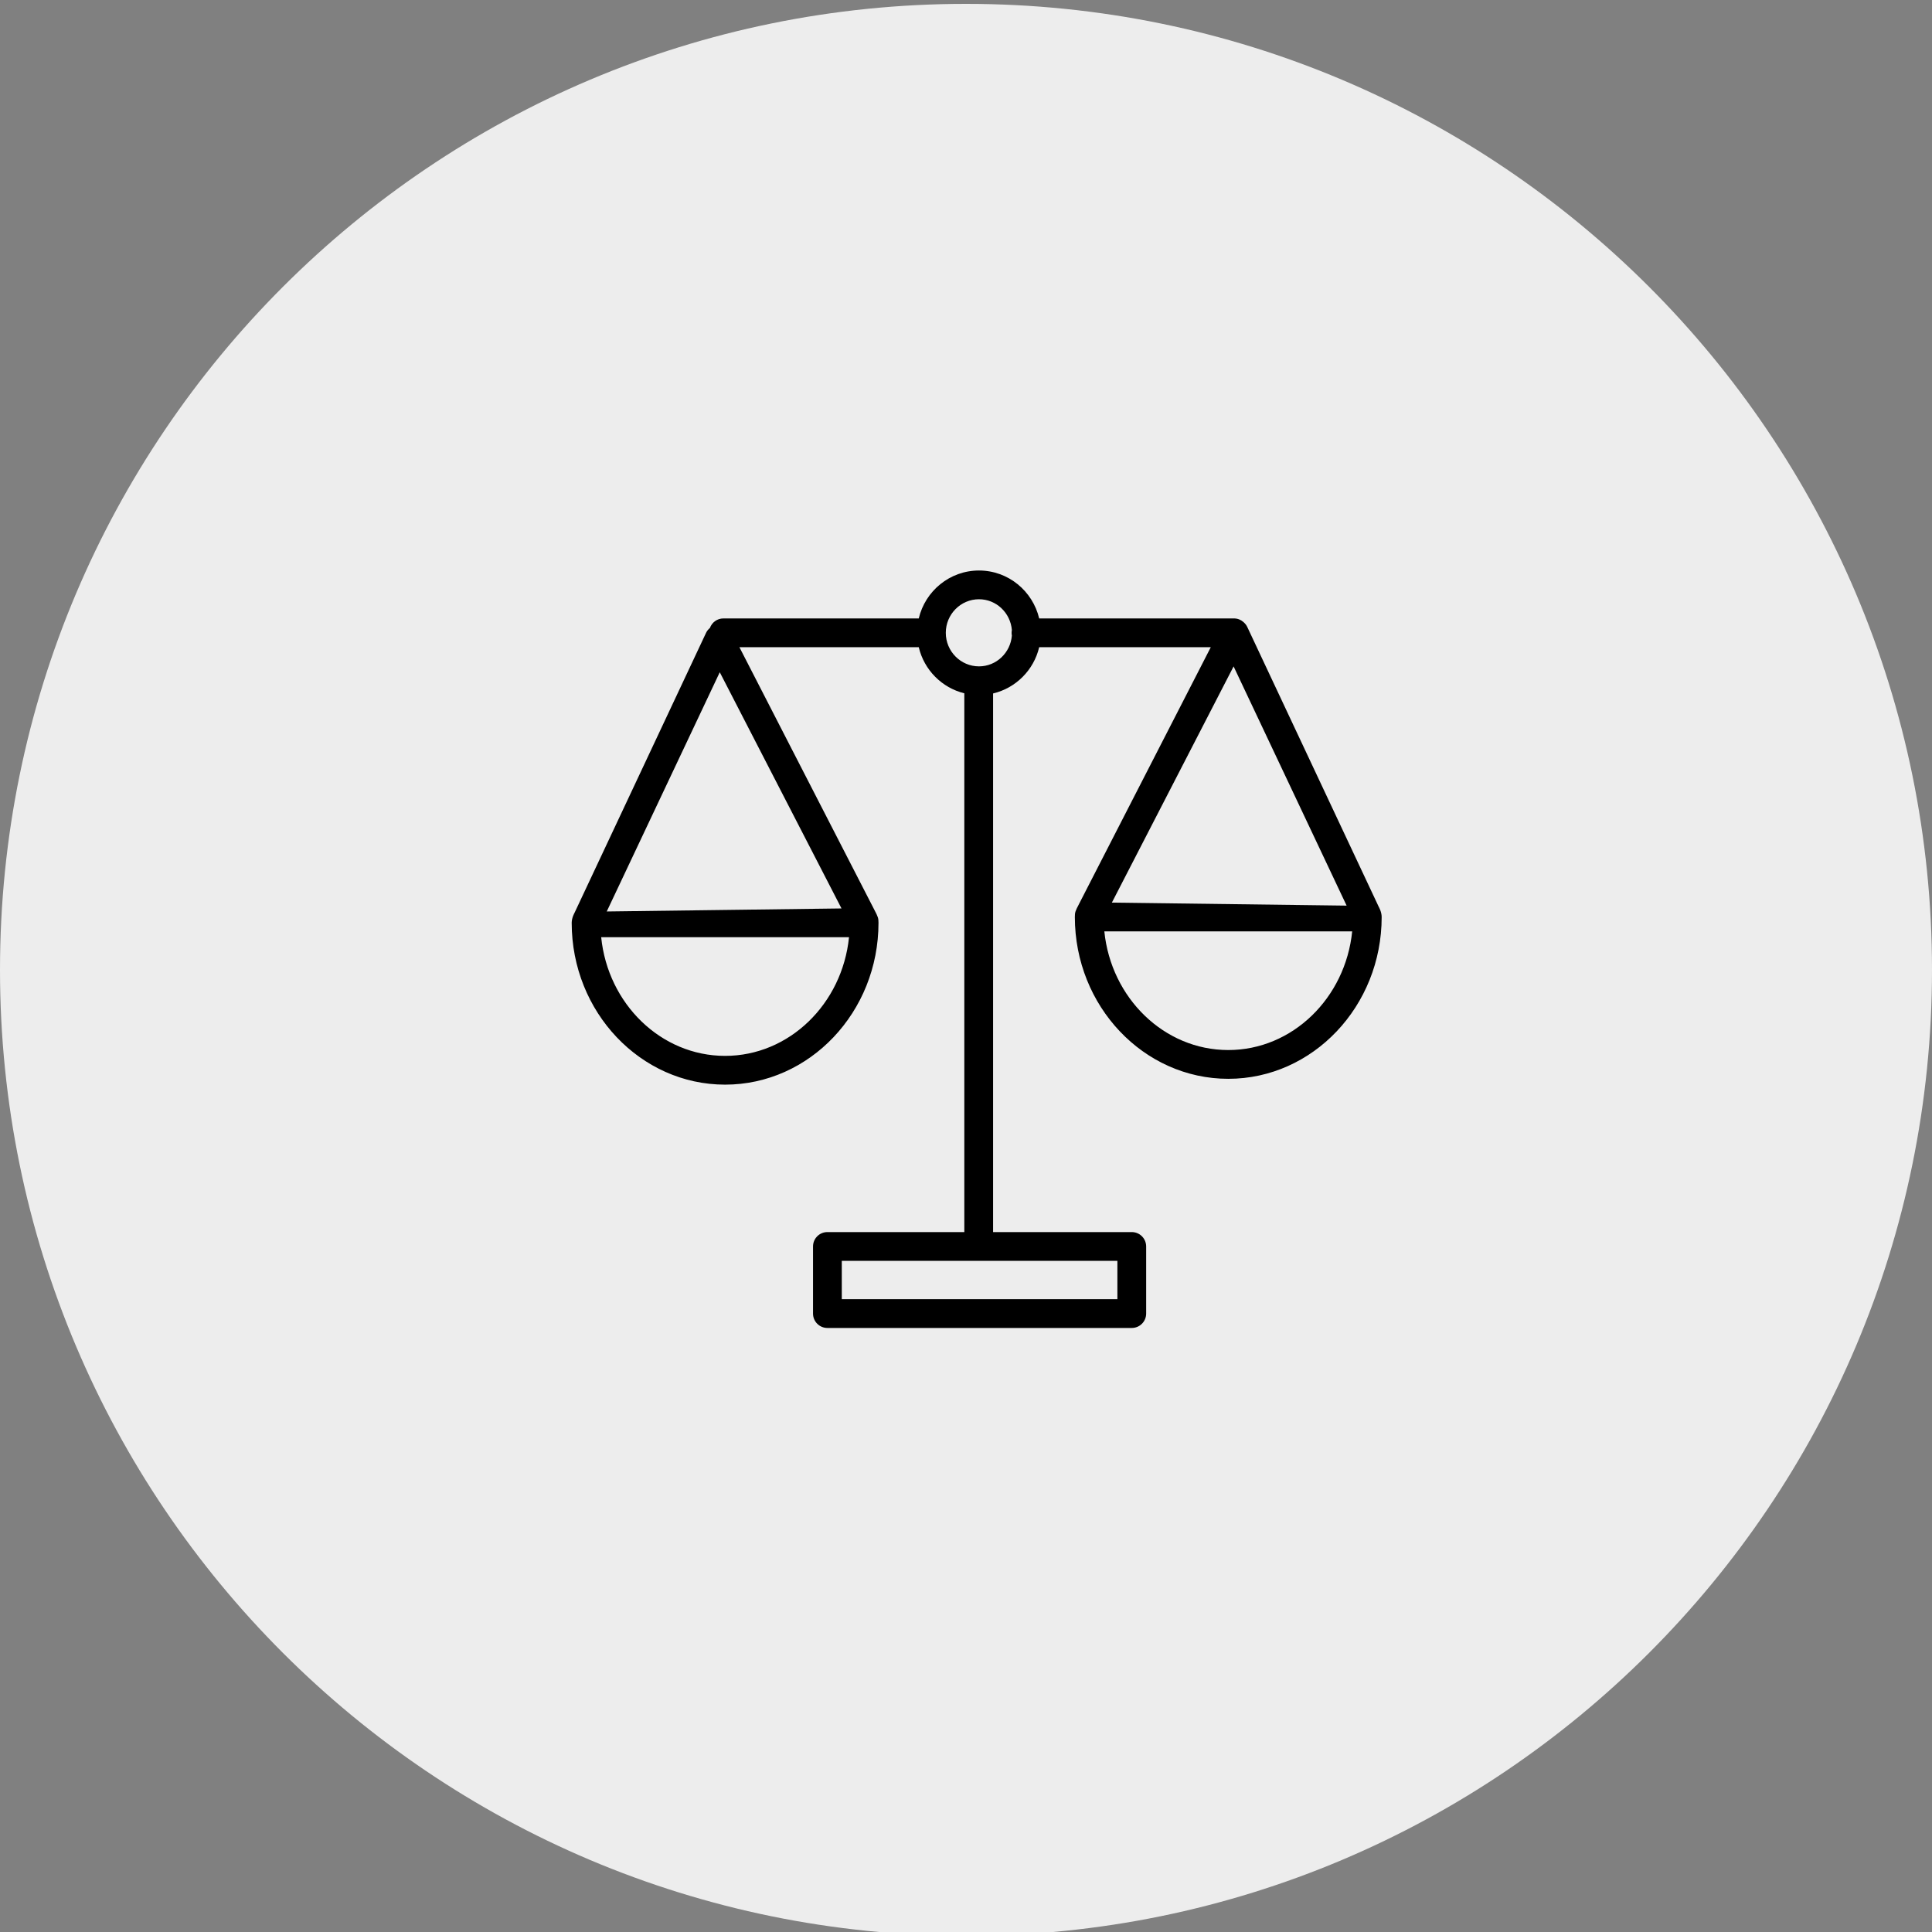 <?xml version="1.0" encoding="UTF-8"?> <svg xmlns="http://www.w3.org/2000/svg" width="100" height="100" viewBox="0 0 100 100" fill="none"><rect x="0" y="0" width="100" height="100" fill="#808080" stroke="none"/> <g clip-path="url(#clip0_1671_11998)"> <path d="M50 100.2C77.614 100.2 100 77.814 100 50.2C100 22.586 77.614 0.2 50 0.2C22.386 0.2 0 22.586 0 50.2C0 77.814 22.386 100.2 50 100.2Z" fill="#EDEDED"></path> <path d="M71.364 46.938L64.56 32.455C64.514 32.353 64.438 32.263 64.356 32.193C64.225 32.078 64.059 32.01 63.871 32.01H53.788C53.452 30.59 52.184 29.529 50.672 29.529C49.159 29.529 47.89 30.59 47.555 32.01H37.443C37.121 32.01 36.849 32.216 36.745 32.503C36.663 32.573 36.592 32.655 36.545 32.757L29.741 47.24C29.741 47.24 29.591 47.495 29.591 47.765C29.591 52.384 33.153 56.141 37.531 56.141C41.909 56.141 45.471 52.384 45.471 47.765C45.471 47.527 45.448 47.457 45.261 47.102L38.272 33.499H47.555C47.832 34.674 48.748 35.599 49.913 35.885V63.772H42.826C42.415 63.772 42.082 64.105 42.082 64.517V67.991C42.082 68.402 42.415 68.735 42.826 68.735H58.58C58.992 68.735 59.325 68.402 59.325 67.991V64.517C59.325 64.105 58.992 63.772 58.58 63.772H51.402V35.893C52.58 35.615 53.509 34.683 53.788 33.499H62.67L55.845 46.8C55.658 47.154 55.634 47.224 55.634 47.463C55.634 52.082 59.197 55.839 63.575 55.839C67.953 55.839 71.515 52.082 71.515 47.463C71.515 47.193 71.364 46.938 71.364 46.938ZM37.531 54.652C34.209 54.652 31.465 51.958 31.117 48.509H43.945C43.596 51.958 40.853 54.652 37.531 54.652ZM43.556 47.021L31.405 47.178L37.255 34.795L43.556 47.021ZM57.836 65.261V67.246H43.571V65.261H57.836ZM52.374 32.898C52.301 33.788 51.57 34.491 50.672 34.491C49.725 34.491 48.954 33.712 48.954 32.754C48.954 31.797 49.725 31.017 50.672 31.017C51.57 31.017 52.301 31.721 52.374 32.611C52.365 32.658 52.36 32.705 52.36 32.754C52.36 32.803 52.365 32.852 52.374 32.898ZM63.851 34.493L69.701 46.875L57.55 46.719L63.851 34.493ZM63.575 54.35C60.253 54.35 57.509 51.656 57.16 48.207H69.989C69.64 51.656 66.896 54.35 63.575 54.35Z" fill="black"></path> </g> <defs> <clipPath id="clip0_1671_11998"> <rect width="100" height="100" fill="white"></rect> </clipPath> </defs> </svg> 